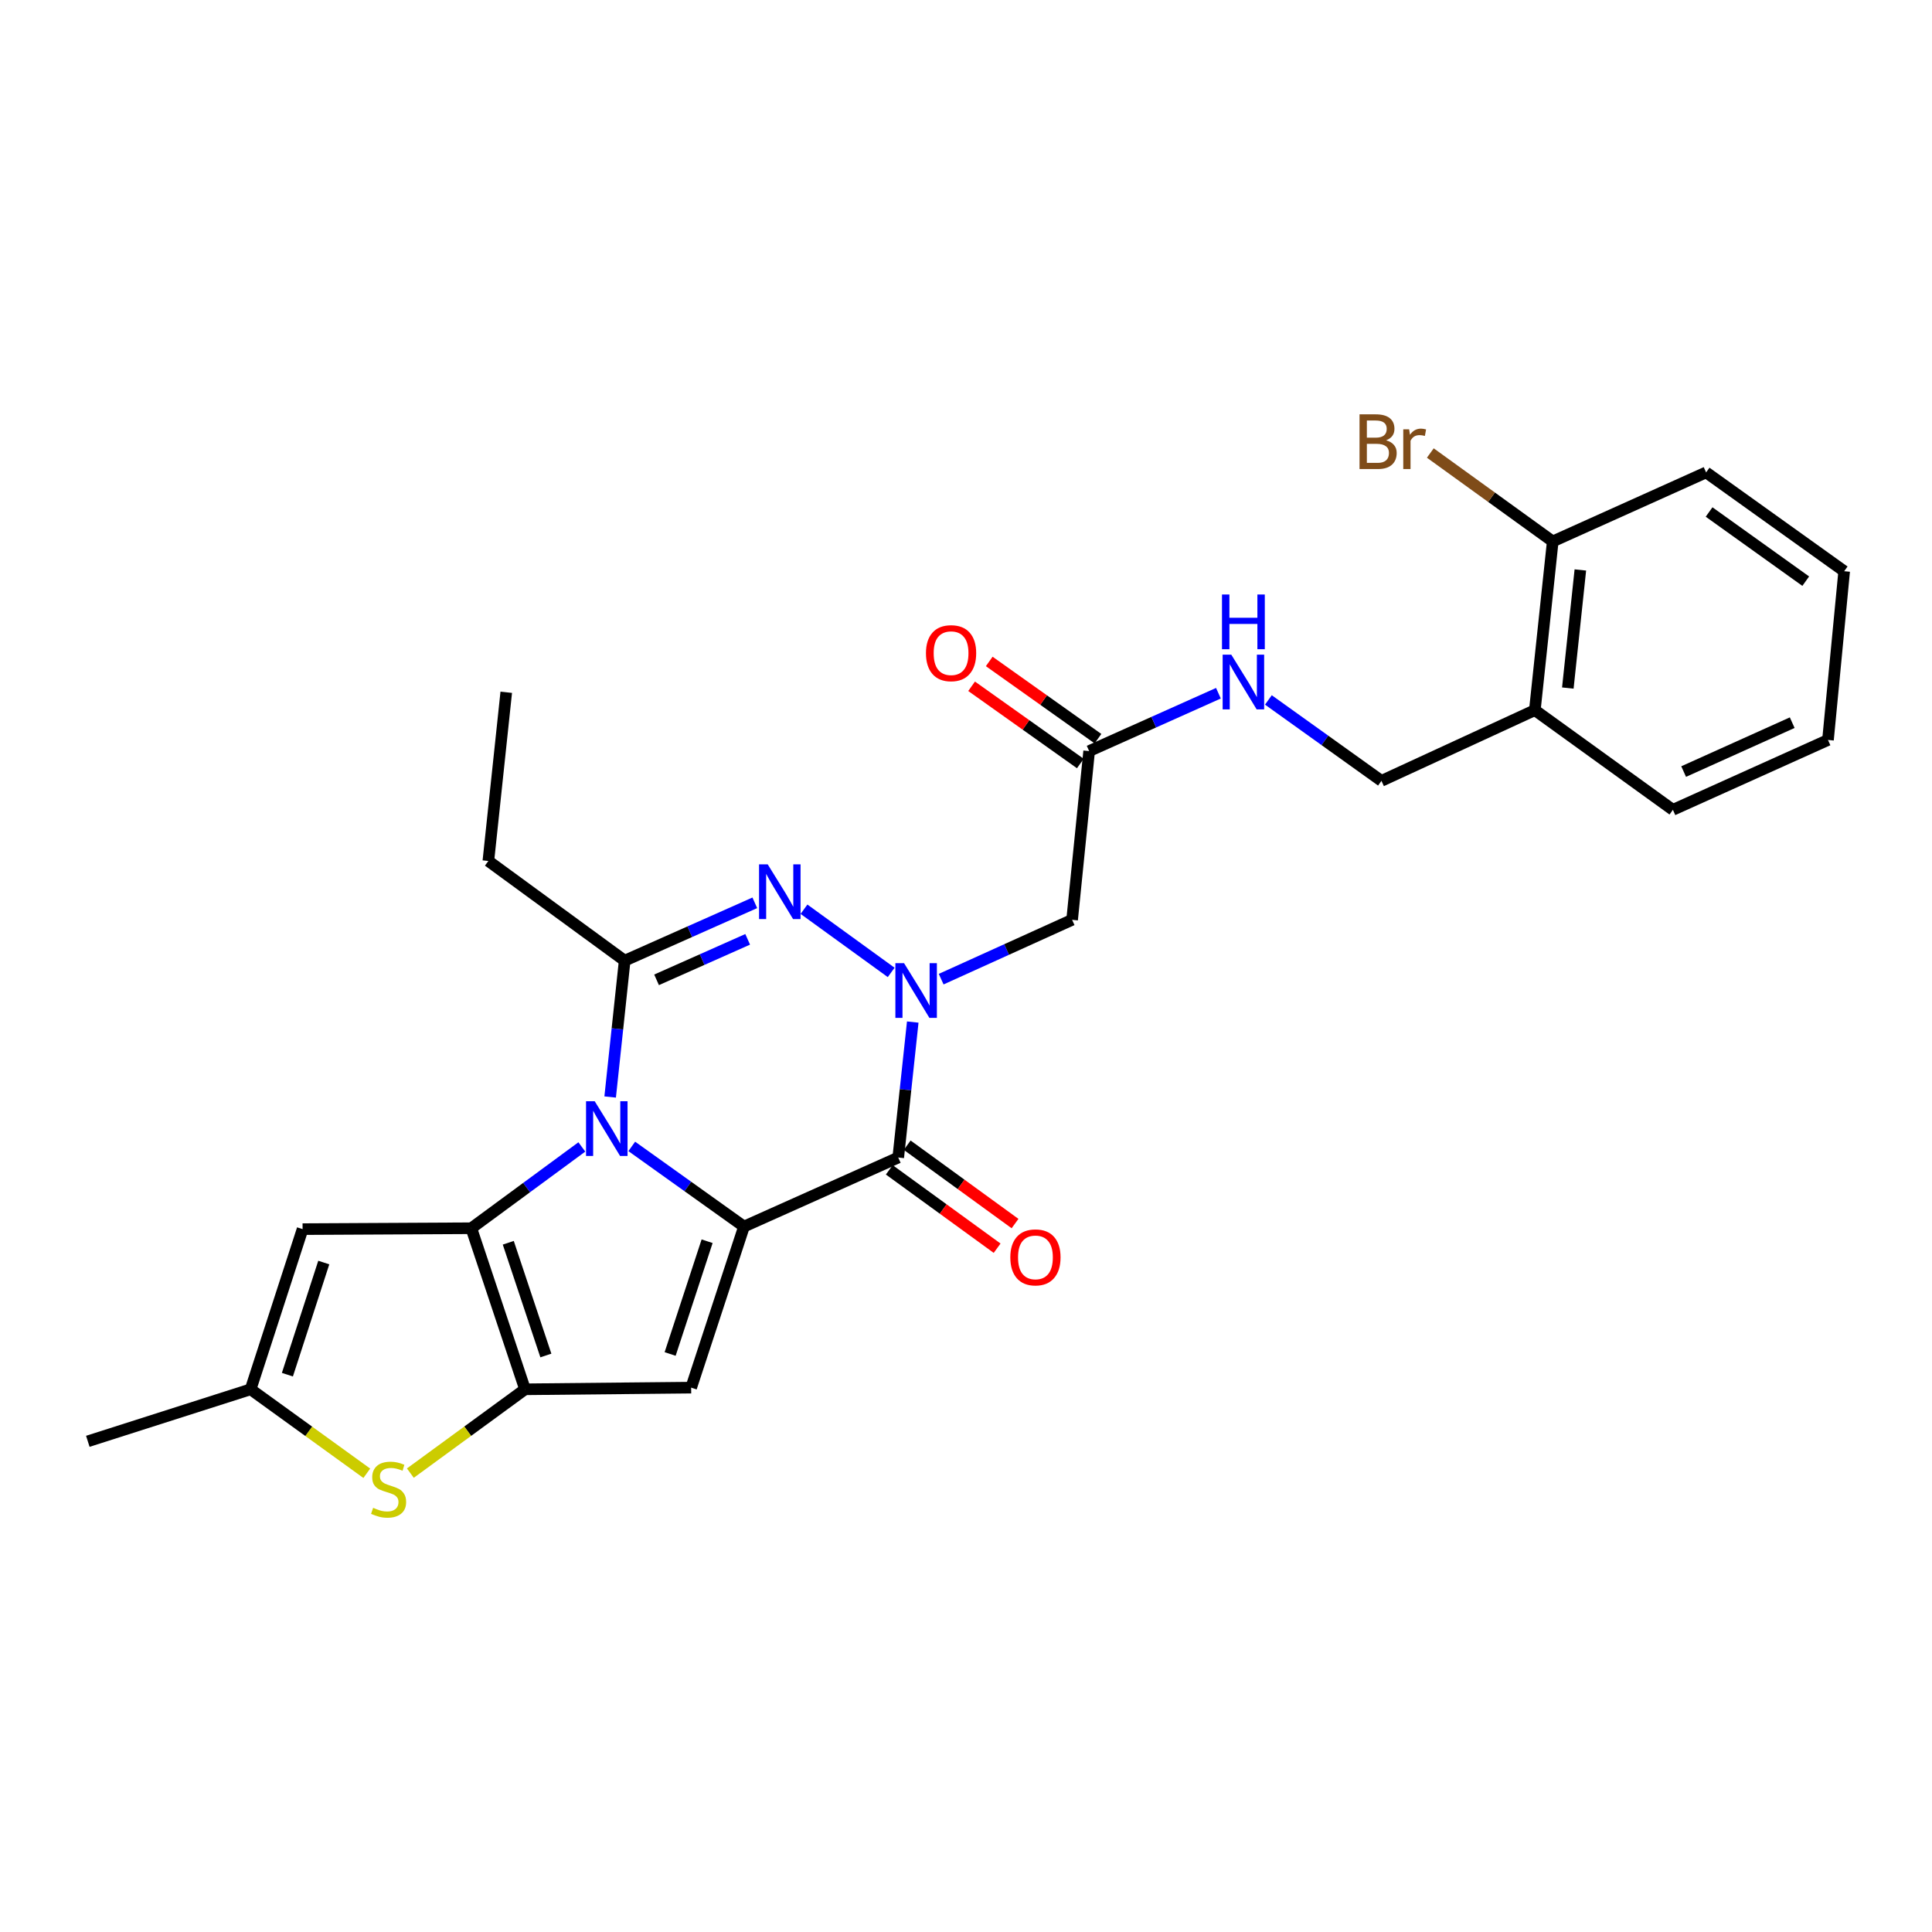 <?xml version='1.0' encoding='iso-8859-1'?>
<svg version='1.1' baseProfile='full'
              xmlns='http://www.w3.org/2000/svg'
                      xmlns:rdkit='http://www.rdkit.org/xml'
                      xmlns:xlink='http://www.w3.org/1999/xlink'
                  xml:space='preserve'
width='1000px' height='1000px' viewBox='0 0 1000 1000'>
<!-- END OF HEADER -->
<rect style='opacity:1.0;fill:#FFFFFF;stroke:none' width='1000' height='1000' x='0' y='0'> </rect>
<path class='bond-0' d='M 326.998,593.379 L 356.042,614.123' style='fill:none;fill-rule:evenodd;stroke:#0000FF;stroke-width:6px;stroke-linecap:butt;stroke-linejoin:miter;stroke-opacity:1' />
<path class='bond-0' d='M 356.042,614.123 L 385.087,634.868' style='fill:none;fill-rule:evenodd;stroke:#000000;stroke-width:6px;stroke-linecap:butt;stroke-linejoin:miter;stroke-opacity:1' />
<path class='bond-1' d='M 301.16,593.651 L 272.555,614.693' style='fill:none;fill-rule:evenodd;stroke:#0000FF;stroke-width:6px;stroke-linecap:butt;stroke-linejoin:miter;stroke-opacity:1' />
<path class='bond-1' d='M 272.555,614.693 L 243.951,635.736' style='fill:none;fill-rule:evenodd;stroke:#000000;stroke-width:6px;stroke-linecap:butt;stroke-linejoin:miter;stroke-opacity:1' />
<path class='bond-6' d='M 315.816,567.804 L 319.572,532.525' style='fill:none;fill-rule:evenodd;stroke:#0000FF;stroke-width:6px;stroke-linecap:butt;stroke-linejoin:miter;stroke-opacity:1' />
<path class='bond-6' d='M 319.572,532.525 L 323.328,497.246' style='fill:none;fill-rule:evenodd;stroke:#000000;stroke-width:6px;stroke-linecap:butt;stroke-linejoin:miter;stroke-opacity:1' />
<path class='bond-3' d='M 385.087,634.868 L 464.928,599.131' style='fill:none;fill-rule:evenodd;stroke:#000000;stroke-width:6px;stroke-linecap:butt;stroke-linejoin:miter;stroke-opacity:1' />
<path class='bond-7' d='M 385.087,634.868 L 357.743,718.241' style='fill:none;fill-rule:evenodd;stroke:#000000;stroke-width:6px;stroke-linecap:butt;stroke-linejoin:miter;stroke-opacity:1' />
<path class='bond-7' d='M 366,642.46 L 346.859,700.821' style='fill:none;fill-rule:evenodd;stroke:#000000;stroke-width:6px;stroke-linecap:butt;stroke-linejoin:miter;stroke-opacity:1' />
<path class='bond-4' d='M 243.951,635.736 L 271.75,719.1' style='fill:none;fill-rule:evenodd;stroke:#000000;stroke-width:6px;stroke-linecap:butt;stroke-linejoin:miter;stroke-opacity:1' />
<path class='bond-4' d='M 263.081,643.252 L 282.541,701.606' style='fill:none;fill-rule:evenodd;stroke:#000000;stroke-width:6px;stroke-linecap:butt;stroke-linejoin:miter;stroke-opacity:1' />
<path class='bond-8' d='M 243.951,635.736 L 156.618,636.191' style='fill:none;fill-rule:evenodd;stroke:#000000;stroke-width:6px;stroke-linecap:butt;stroke-linejoin:miter;stroke-opacity:1' />
<path class='bond-2' d='M 461.271,503.321 L 416.145,470.617' style='fill:none;fill-rule:evenodd;stroke:#0000FF;stroke-width:6px;stroke-linecap:butt;stroke-linejoin:miter;stroke-opacity:1' />
<path class='bond-10' d='M 487.145,506.812 L 521.035,491.454' style='fill:none;fill-rule:evenodd;stroke:#0000FF;stroke-width:6px;stroke-linecap:butt;stroke-linejoin:miter;stroke-opacity:1' />
<path class='bond-10' d='M 521.035,491.454 L 554.925,476.096' style='fill:none;fill-rule:evenodd;stroke:#000000;stroke-width:6px;stroke-linecap:butt;stroke-linejoin:miter;stroke-opacity:1' />
<path class='bond-28' d='M 472.439,529.017 L 468.684,564.074' style='fill:none;fill-rule:evenodd;stroke:#0000FF;stroke-width:6px;stroke-linecap:butt;stroke-linejoin:miter;stroke-opacity:1' />
<path class='bond-28' d='M 468.684,564.074 L 464.928,599.131' style='fill:none;fill-rule:evenodd;stroke:#000000;stroke-width:6px;stroke-linecap:butt;stroke-linejoin:miter;stroke-opacity:1' />
<path class='bond-13' d='M 460.293,605.51 L 488.201,625.791' style='fill:none;fill-rule:evenodd;stroke:#000000;stroke-width:6px;stroke-linecap:butt;stroke-linejoin:miter;stroke-opacity:1' />
<path class='bond-13' d='M 488.201,625.791 L 516.109,646.072' style='fill:none;fill-rule:evenodd;stroke:#FF0000;stroke-width:6px;stroke-linecap:butt;stroke-linejoin:miter;stroke-opacity:1' />
<path class='bond-13' d='M 469.564,592.752 L 497.472,613.033' style='fill:none;fill-rule:evenodd;stroke:#000000;stroke-width:6px;stroke-linecap:butt;stroke-linejoin:miter;stroke-opacity:1' />
<path class='bond-13' d='M 497.472,613.033 L 525.38,633.314' style='fill:none;fill-rule:evenodd;stroke:#FF0000;stroke-width:6px;stroke-linecap:butt;stroke-linejoin:miter;stroke-opacity:1' />
<path class='bond-9' d='M 271.75,719.1 L 242.076,740.792' style='fill:none;fill-rule:evenodd;stroke:#000000;stroke-width:6px;stroke-linecap:butt;stroke-linejoin:miter;stroke-opacity:1' />
<path class='bond-9' d='M 242.076,740.792 L 212.401,762.485' style='fill:none;fill-rule:evenodd;stroke:#CCCC00;stroke-width:6px;stroke-linecap:butt;stroke-linejoin:miter;stroke-opacity:1' />
<path class='bond-27' d='M 271.75,719.1 L 357.743,718.241' style='fill:none;fill-rule:evenodd;stroke:#000000;stroke-width:6px;stroke-linecap:butt;stroke-linejoin:miter;stroke-opacity:1' />
<path class='bond-5' d='M 390.689,467.296 L 357.008,482.271' style='fill:none;fill-rule:evenodd;stroke:#0000FF;stroke-width:6px;stroke-linecap:butt;stroke-linejoin:miter;stroke-opacity:1' />
<path class='bond-5' d='M 357.008,482.271 L 323.328,497.246' style='fill:none;fill-rule:evenodd;stroke:#000000;stroke-width:6px;stroke-linecap:butt;stroke-linejoin:miter;stroke-opacity:1' />
<path class='bond-5' d='M 386.992,486.198 L 363.416,496.681' style='fill:none;fill-rule:evenodd;stroke:#0000FF;stroke-width:6px;stroke-linecap:butt;stroke-linejoin:miter;stroke-opacity:1' />
<path class='bond-5' d='M 363.416,496.681 L 339.839,507.163' style='fill:none;fill-rule:evenodd;stroke:#000000;stroke-width:6px;stroke-linecap:butt;stroke-linejoin:miter;stroke-opacity:1' />
<path class='bond-19' d='M 323.328,497.246 L 252.773,445.642' style='fill:none;fill-rule:evenodd;stroke:#000000;stroke-width:6px;stroke-linecap:butt;stroke-linejoin:miter;stroke-opacity:1' />
<path class='bond-11' d='M 156.618,636.191 L 129.721,719.1' style='fill:none;fill-rule:evenodd;stroke:#000000;stroke-width:6px;stroke-linecap:butt;stroke-linejoin:miter;stroke-opacity:1' />
<path class='bond-11' d='M 167.584,653.494 L 148.756,711.53' style='fill:none;fill-rule:evenodd;stroke:#000000;stroke-width:6px;stroke-linecap:butt;stroke-linejoin:miter;stroke-opacity:1' />
<path class='bond-29' d='M 189.851,762.565 L 159.786,740.833' style='fill:none;fill-rule:evenodd;stroke:#CCCC00;stroke-width:6px;stroke-linecap:butt;stroke-linejoin:miter;stroke-opacity:1' />
<path class='bond-29' d='M 159.786,740.833 L 129.721,719.1' style='fill:none;fill-rule:evenodd;stroke:#000000;stroke-width:6px;stroke-linecap:butt;stroke-linejoin:miter;stroke-opacity:1' />
<path class='bond-12' d='M 554.925,476.096 L 563.739,388.763' style='fill:none;fill-rule:evenodd;stroke:#000000;stroke-width:6px;stroke-linecap:butt;stroke-linejoin:miter;stroke-opacity:1' />
<path class='bond-21' d='M 129.721,719.1 L 45.455,746.023' style='fill:none;fill-rule:evenodd;stroke:#000000;stroke-width:6px;stroke-linecap:butt;stroke-linejoin:miter;stroke-opacity:1' />
<path class='bond-15' d='M 563.739,388.763 L 597.196,373.788' style='fill:none;fill-rule:evenodd;stroke:#000000;stroke-width:6px;stroke-linecap:butt;stroke-linejoin:miter;stroke-opacity:1' />
<path class='bond-15' d='M 597.196,373.788 L 630.653,358.812' style='fill:none;fill-rule:evenodd;stroke:#0000FF;stroke-width:6px;stroke-linecap:butt;stroke-linejoin:miter;stroke-opacity:1' />
<path class='bond-18' d='M 568.305,382.335 L 540.168,362.349' style='fill:none;fill-rule:evenodd;stroke:#000000;stroke-width:6px;stroke-linecap:butt;stroke-linejoin:miter;stroke-opacity:1' />
<path class='bond-18' d='M 540.168,362.349 L 512.03,342.362' style='fill:none;fill-rule:evenodd;stroke:#FF0000;stroke-width:6px;stroke-linecap:butt;stroke-linejoin:miter;stroke-opacity:1' />
<path class='bond-18' d='M 559.172,395.192 L 531.035,375.206' style='fill:none;fill-rule:evenodd;stroke:#000000;stroke-width:6px;stroke-linecap:butt;stroke-linejoin:miter;stroke-opacity:1' />
<path class='bond-18' d='M 531.035,375.206 L 502.898,355.219' style='fill:none;fill-rule:evenodd;stroke:#FF0000;stroke-width:6px;stroke-linecap:butt;stroke-linejoin:miter;stroke-opacity:1' />
<path class='bond-14' d='M 794.433,367.57 L 715.038,404.174' style='fill:none;fill-rule:evenodd;stroke:#000000;stroke-width:6px;stroke-linecap:butt;stroke-linejoin:miter;stroke-opacity:1' />
<path class='bond-17' d='M 794.433,367.57 L 803.693,280.246' style='fill:none;fill-rule:evenodd;stroke:#000000;stroke-width:6px;stroke-linecap:butt;stroke-linejoin:miter;stroke-opacity:1' />
<path class='bond-17' d='M 811.504,356.134 L 817.987,295.007' style='fill:none;fill-rule:evenodd;stroke:#000000;stroke-width:6px;stroke-linecap:butt;stroke-linejoin:miter;stroke-opacity:1' />
<path class='bond-22' d='M 794.433,367.57 L 865.89,419.165' style='fill:none;fill-rule:evenodd;stroke:#000000;stroke-width:6px;stroke-linecap:butt;stroke-linejoin:miter;stroke-opacity:1' />
<path class='bond-16' d='M 656.517,362.286 L 685.777,383.23' style='fill:none;fill-rule:evenodd;stroke:#0000FF;stroke-width:6px;stroke-linecap:butt;stroke-linejoin:miter;stroke-opacity:1' />
<path class='bond-16' d='M 685.777,383.23 L 715.038,404.174' style='fill:none;fill-rule:evenodd;stroke:#000000;stroke-width:6px;stroke-linecap:butt;stroke-linejoin:miter;stroke-opacity:1' />
<path class='bond-20' d='M 803.693,280.246 L 772.012,257.362' style='fill:none;fill-rule:evenodd;stroke:#000000;stroke-width:6px;stroke-linecap:butt;stroke-linejoin:miter;stroke-opacity:1' />
<path class='bond-20' d='M 772.012,257.362 L 740.331,234.478' style='fill:none;fill-rule:evenodd;stroke:#7F4C19;stroke-width:6px;stroke-linecap:butt;stroke-linejoin:miter;stroke-opacity:1' />
<path class='bond-23' d='M 803.693,280.246 L 883.079,244.517' style='fill:none;fill-rule:evenodd;stroke:#000000;stroke-width:6px;stroke-linecap:butt;stroke-linejoin:miter;stroke-opacity:1' />
<path class='bond-24' d='M 252.773,445.642 L 262.034,358.327' style='fill:none;fill-rule:evenodd;stroke:#000000;stroke-width:6px;stroke-linecap:butt;stroke-linejoin:miter;stroke-opacity:1' />
<path class='bond-25' d='M 865.89,419.165 L 946.161,383.007' style='fill:none;fill-rule:evenodd;stroke:#000000;stroke-width:6px;stroke-linecap:butt;stroke-linejoin:miter;stroke-opacity:1' />
<path class='bond-25' d='M 871.453,399.362 L 927.643,374.052' style='fill:none;fill-rule:evenodd;stroke:#000000;stroke-width:6px;stroke-linecap:butt;stroke-linejoin:miter;stroke-opacity:1' />
<path class='bond-30' d='M 883.079,244.517 L 954.545,295.657' style='fill:none;fill-rule:evenodd;stroke:#000000;stroke-width:6px;stroke-linecap:butt;stroke-linejoin:miter;stroke-opacity:1' />
<path class='bond-30' d='M 884.622,265.013 L 934.648,300.811' style='fill:none;fill-rule:evenodd;stroke:#000000;stroke-width:6px;stroke-linecap:butt;stroke-linejoin:miter;stroke-opacity:1' />
<path class='bond-26' d='M 946.161,383.007 L 954.545,295.657' style='fill:none;fill-rule:evenodd;stroke:#000000;stroke-width:6px;stroke-linecap:butt;stroke-linejoin:miter;stroke-opacity:1' />
<path  class='atom-0' d='M 307.816 569.989
L 317.096 584.989
Q 318.016 586.469, 319.496 589.149
Q 320.976 591.829, 321.056 591.989
L 321.056 569.989
L 324.816 569.989
L 324.816 598.309
L 320.936 598.309
L 310.976 581.909
Q 309.816 579.989, 308.576 577.789
Q 307.376 575.589, 307.016 574.909
L 307.016 598.309
L 303.336 598.309
L 303.336 569.989
L 307.816 569.989
' fill='#0000FF'/>
<path  class='atom-3' d='M 467.929 498.523
L 477.209 513.523
Q 478.129 515.003, 479.609 517.683
Q 481.089 520.363, 481.169 520.523
L 481.169 498.523
L 484.929 498.523
L 484.929 526.843
L 481.049 526.843
L 471.089 510.443
Q 469.929 508.523, 468.689 506.323
Q 467.489 504.123, 467.129 503.443
L 467.129 526.843
L 463.449 526.843
L 463.449 498.523
L 467.929 498.523
' fill='#0000FF'/>
<path  class='atom-6' d='M 397.366 447.384
L 406.646 462.384
Q 407.566 463.864, 409.046 466.544
Q 410.526 469.224, 410.606 469.384
L 410.606 447.384
L 414.366 447.384
L 414.366 475.704
L 410.486 475.704
L 400.526 459.304
Q 399.366 457.384, 398.126 455.184
Q 396.926 452.984, 396.566 452.304
L 396.566 475.704
L 392.886 475.704
L 392.886 447.384
L 397.366 447.384
' fill='#0000FF'/>
<path  class='atom-10' d='M 193.134 780.441
Q 193.454 780.561, 194.774 781.121
Q 196.094 781.681, 197.534 782.041
Q 199.014 782.361, 200.454 782.361
Q 203.134 782.361, 204.694 781.081
Q 206.254 779.761, 206.254 777.481
Q 206.254 775.921, 205.454 774.961
Q 204.694 774.001, 203.494 773.481
Q 202.294 772.961, 200.294 772.361
Q 197.774 771.601, 196.254 770.881
Q 194.774 770.161, 193.694 768.641
Q 192.654 767.121, 192.654 764.561
Q 192.654 761.001, 195.054 758.801
Q 197.494 756.601, 202.294 756.601
Q 205.574 756.601, 209.294 758.161
L 208.374 761.241
Q 204.974 759.841, 202.414 759.841
Q 199.654 759.841, 198.134 761.001
Q 196.614 762.121, 196.654 764.081
Q 196.654 765.601, 197.414 766.521
Q 198.214 767.441, 199.334 767.961
Q 200.494 768.481, 202.414 769.081
Q 204.974 769.881, 206.494 770.681
Q 208.014 771.481, 209.094 773.121
Q 210.214 774.721, 210.214 777.481
Q 210.214 781.401, 207.574 783.521
Q 204.974 785.601, 200.614 785.601
Q 198.094 785.601, 196.174 785.041
Q 194.294 784.521, 192.054 783.601
L 193.134 780.441
' fill='#CCCC00'/>
<path  class='atom-14' d='M 522.939 650.815
Q 522.939 644.015, 526.299 640.215
Q 529.659 636.415, 535.939 636.415
Q 542.219 636.415, 545.579 640.215
Q 548.939 644.015, 548.939 650.815
Q 548.939 657.695, 545.539 661.615
Q 542.139 665.495, 535.939 665.495
Q 529.699 665.495, 526.299 661.615
Q 522.939 657.735, 522.939 650.815
M 535.939 662.295
Q 540.259 662.295, 542.579 659.415
Q 544.939 656.495, 544.939 650.815
Q 544.939 645.255, 542.579 642.455
Q 540.259 639.615, 535.939 639.615
Q 531.619 639.615, 529.259 642.415
Q 526.939 645.215, 526.939 650.815
Q 526.939 656.535, 529.259 659.415
Q 531.619 662.295, 535.939 662.295
' fill='#FF0000'/>
<path  class='atom-16' d='M 637.32 338.866
L 646.6 353.866
Q 647.52 355.346, 649 358.026
Q 650.48 360.706, 650.56 360.866
L 650.56 338.866
L 654.32 338.866
L 654.32 367.186
L 650.44 367.186
L 640.48 350.786
Q 639.32 348.866, 638.08 346.666
Q 636.88 344.466, 636.52 343.786
L 636.52 367.186
L 632.84 367.186
L 632.84 338.866
L 637.32 338.866
' fill='#0000FF'/>
<path  class='atom-16' d='M 632.5 307.714
L 636.34 307.714
L 636.34 319.754
L 650.82 319.754
L 650.82 307.714
L 654.66 307.714
L 654.66 336.034
L 650.82 336.034
L 650.82 322.954
L 636.34 322.954
L 636.34 336.034
L 632.5 336.034
L 632.5 307.714
' fill='#0000FF'/>
<path  class='atom-19' d='M 479.273 338.08
Q 479.273 331.28, 482.633 327.48
Q 485.993 323.68, 492.273 323.68
Q 498.553 323.68, 501.913 327.48
Q 505.273 331.28, 505.273 338.08
Q 505.273 344.96, 501.873 348.88
Q 498.473 352.76, 492.273 352.76
Q 486.033 352.76, 482.633 348.88
Q 479.273 345, 479.273 338.08
M 492.273 349.56
Q 496.593 349.56, 498.913 346.68
Q 501.273 343.76, 501.273 338.08
Q 501.273 332.52, 498.913 329.72
Q 496.593 326.88, 492.273 326.88
Q 487.953 326.88, 485.593 329.68
Q 483.273 332.48, 483.273 338.08
Q 483.273 343.8, 485.593 346.68
Q 487.953 349.56, 492.273 349.56
' fill='#FF0000'/>
<path  class='atom-21' d='M 717.447 227.904
Q 720.167 228.664, 721.527 230.344
Q 722.927 231.984, 722.927 234.424
Q 722.927 238.344, 720.407 240.584
Q 717.927 242.784, 713.207 242.784
L 703.687 242.784
L 703.687 214.464
L 712.047 214.464
Q 716.887 214.464, 719.327 216.424
Q 721.767 218.384, 721.767 221.984
Q 721.767 226.264, 717.447 227.904
M 707.487 217.664
L 707.487 226.544
L 712.047 226.544
Q 714.847 226.544, 716.287 225.424
Q 717.767 224.264, 717.767 221.984
Q 717.767 217.664, 712.047 217.664
L 707.487 217.664
M 713.207 239.584
Q 715.967 239.584, 717.447 238.264
Q 718.927 236.944, 718.927 234.424
Q 718.927 232.104, 717.287 230.944
Q 715.687 229.744, 712.607 229.744
L 707.487 229.744
L 707.487 239.584
L 713.207 239.584
' fill='#7F4C19'/>
<path  class='atom-21' d='M 729.367 222.224
L 729.807 225.064
Q 731.967 221.864, 735.487 221.864
Q 736.607 221.864, 738.127 222.264
L 737.527 225.624
Q 735.807 225.224, 734.847 225.224
Q 733.167 225.224, 732.047 225.904
Q 730.967 226.544, 730.087 228.104
L 730.087 242.784
L 726.327 242.784
L 726.327 222.224
L 729.367 222.224
' fill='#7F4C19'/>
</svg>
